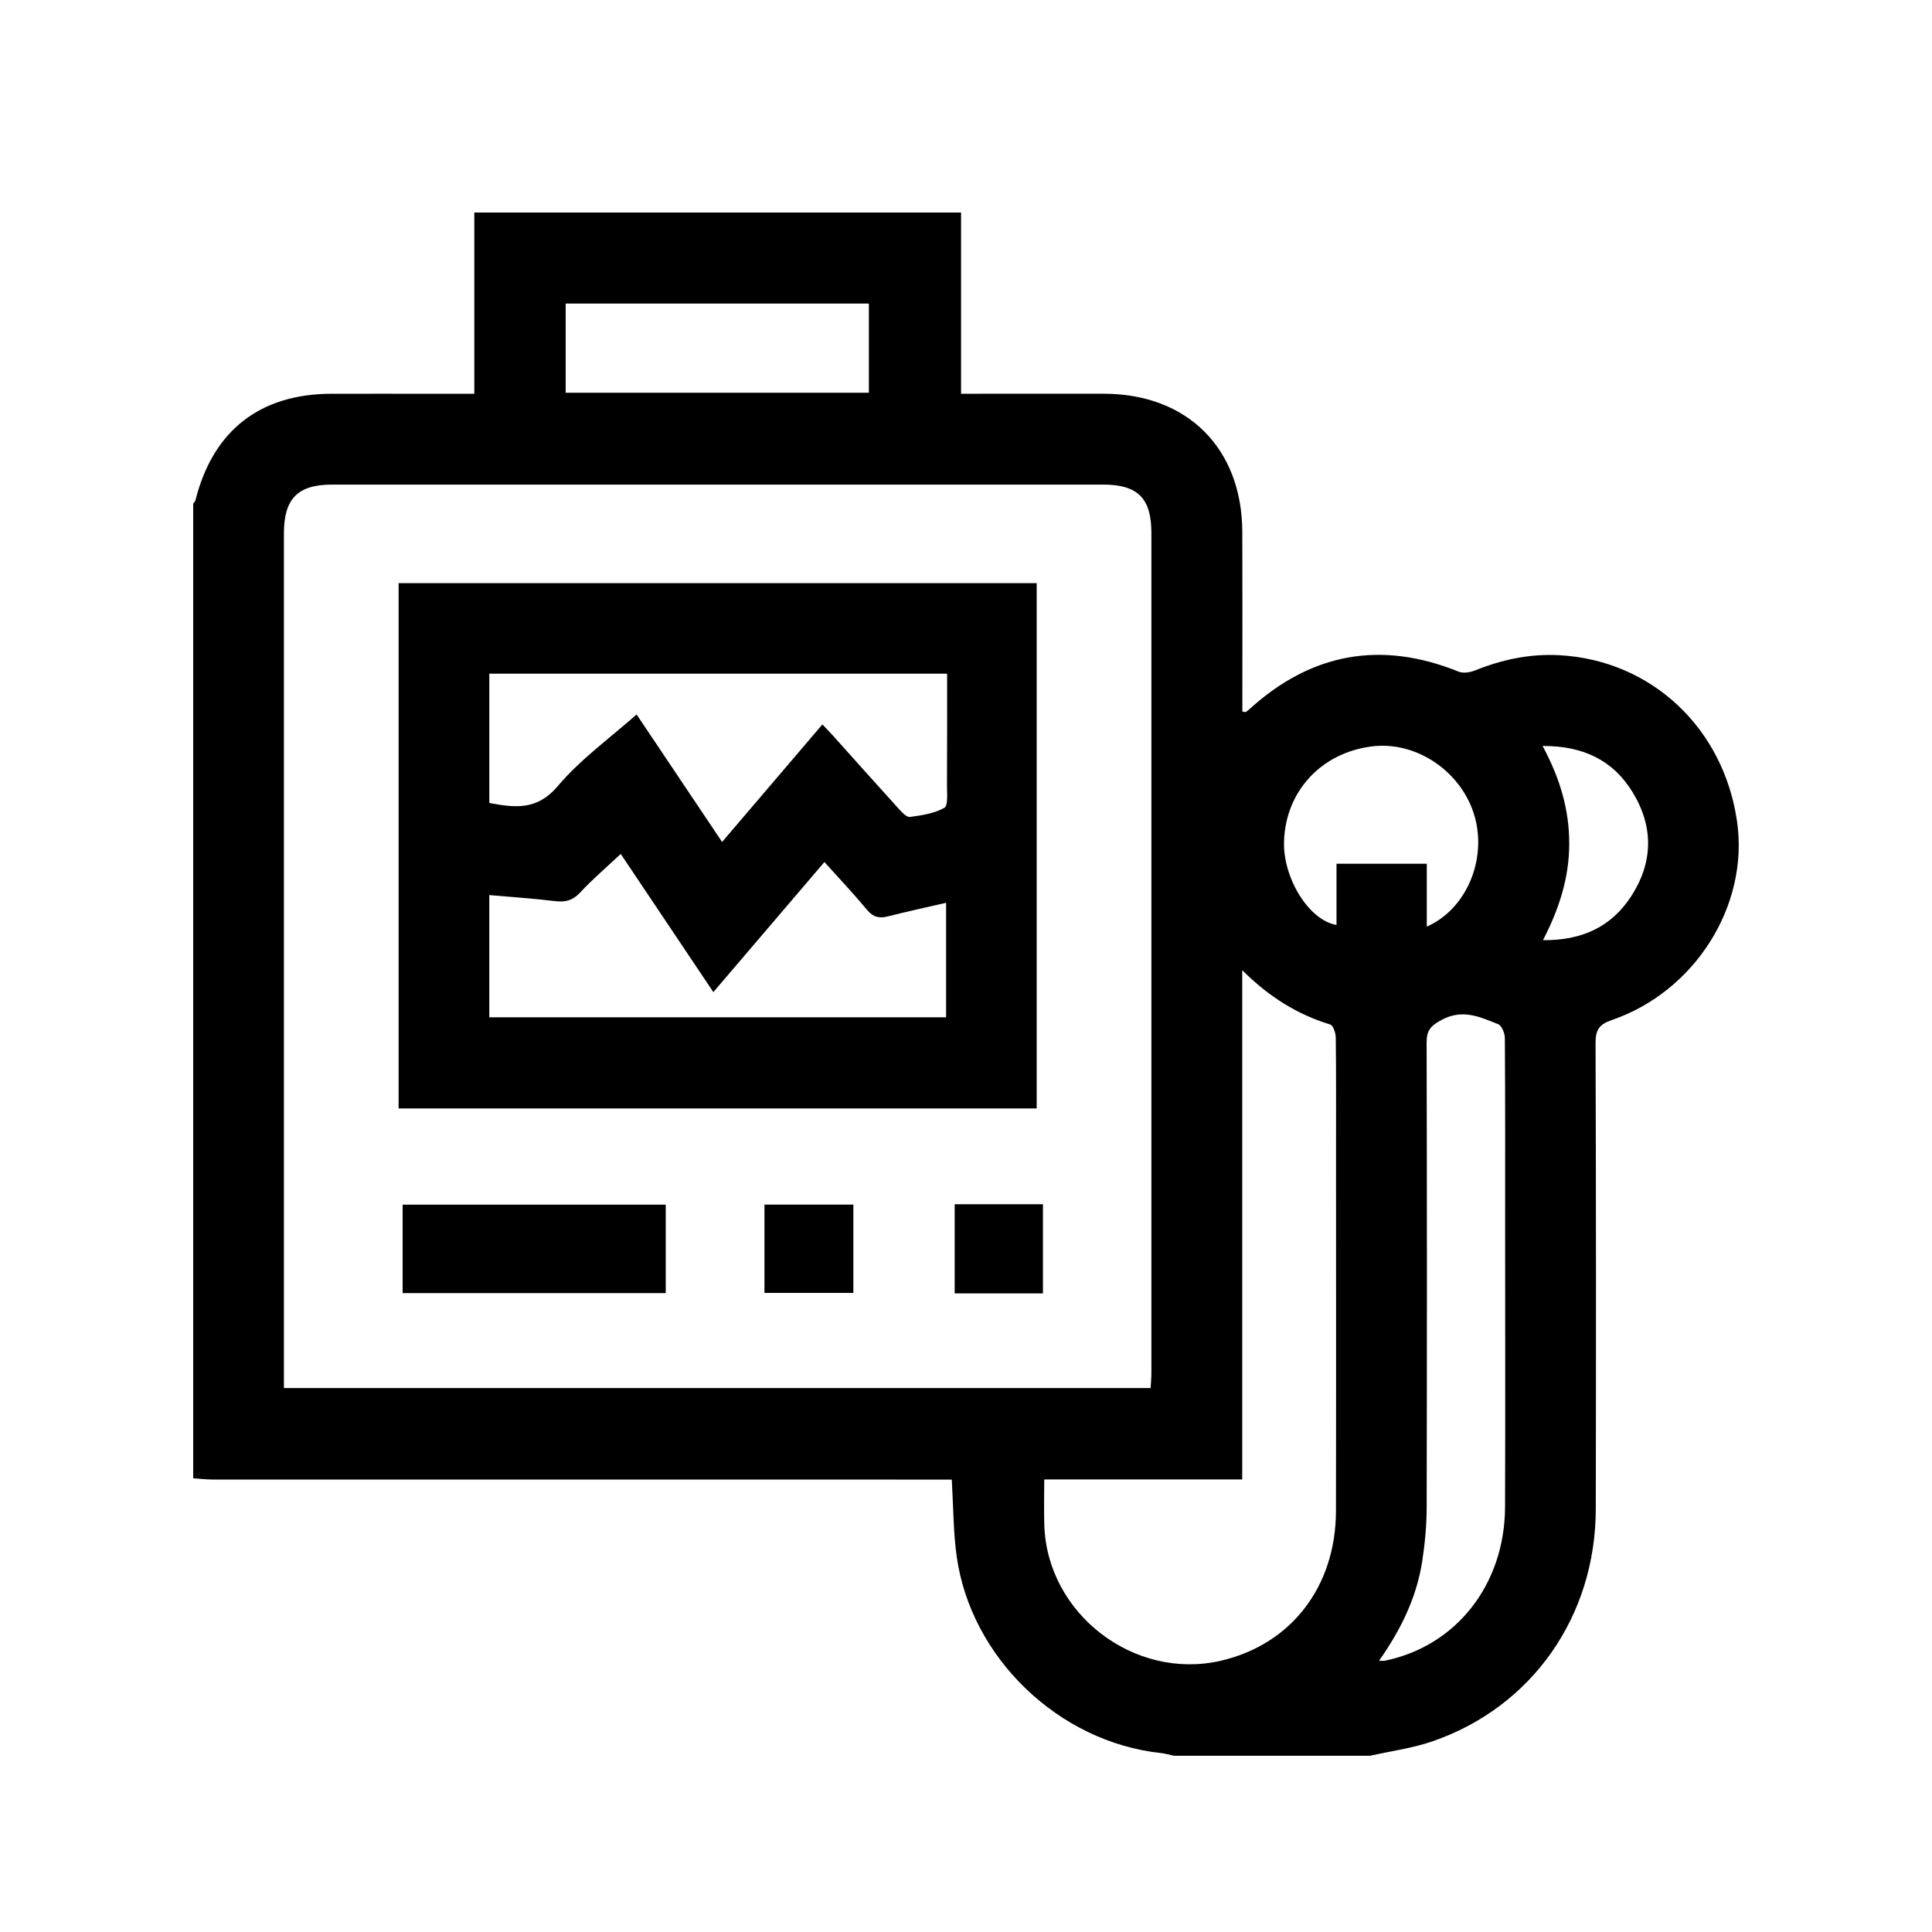 <svg xmlns="http://www.w3.org/2000/svg" width="70" height="70" viewBox="0 0 70 70" fill="none"><g clip-path="url(#clip0_2014_553)"><path d="M49.642 63.615H42.534C42.375 63.582 42.219 63.532 42.058 63.516C38.367 63.119 35.18 60.074 34.663 56.395C34.538 55.502 34.543 54.587 34.485 53.608H33.804C25.104 53.608 16.403 53.608 7.702 53.606C7.467 53.606 7.233 53.577 6.998 53.561C7 41.789 7 30.018 7 18.25C7.029 18.206 7.071 18.165 7.084 18.117C7.718 15.603 9.415 14.273 12.004 14.267C13.243 14.264 14.483 14.267 15.721 14.267C16.19 14.267 16.66 14.267 17.186 14.267V7.7H34.821V14.266C35.082 14.266 35.279 14.266 35.475 14.266C36.987 14.266 38.499 14.263 40.011 14.266C43.025 14.274 44.999 16.246 45.011 19.267C45.019 21.253 45.013 23.238 45.013 25.224C45.013 25.414 45.013 25.604 45.013 25.782C45.105 25.794 45.128 25.804 45.138 25.797C45.184 25.766 45.227 25.734 45.267 25.696C47.511 23.656 50.033 23.197 52.852 24.336C53.02 24.405 53.272 24.36 53.452 24.288C54.429 23.895 55.438 23.682 56.491 23.739C59.835 23.916 62.461 26.384 62.94 29.786C63.366 32.812 61.418 35.92 58.4 36.958C57.935 37.117 57.808 37.319 57.81 37.796C57.829 43.425 57.83 49.053 57.818 54.682C57.81 58.561 55.513 61.84 51.916 63.087C51.184 63.341 50.4 63.443 49.641 63.615H49.642ZM41.689 50.292C41.701 50.076 41.717 49.916 41.717 49.754C41.717 39.607 41.718 29.461 41.717 19.314C41.717 18.049 41.224 17.557 39.964 17.557C30.654 17.556 21.343 17.556 12.034 17.557C10.789 17.557 10.287 18.07 10.287 19.321C10.287 29.45 10.287 39.578 10.287 49.707C10.287 49.898 10.287 50.09 10.287 50.292H41.69H41.689ZM37.835 53.602C37.835 54.212 37.82 54.739 37.838 55.266C37.942 58.476 41.097 60.895 44.231 60.172C46.775 59.585 48.396 57.493 48.404 54.754C48.414 50.475 48.407 46.196 48.407 41.917C48.407 40.479 48.414 39.041 48.398 37.602C48.396 37.434 48.306 37.152 48.196 37.12C47.012 36.757 45.991 36.13 45.008 35.152V53.603H37.835V53.602ZM49.963 60.173C50.093 60.173 50.13 60.179 50.165 60.173C52.76 59.646 54.522 57.41 54.531 54.596C54.543 51.246 54.534 47.898 54.534 44.547C54.534 42.236 54.54 39.924 54.524 37.612C54.524 37.437 54.41 37.16 54.279 37.107C53.624 36.849 52.995 36.542 52.231 36.954C51.827 37.171 51.688 37.339 51.689 37.777C51.703 43.384 51.703 48.991 51.691 54.598C51.691 55.249 51.63 55.907 51.532 56.551C51.332 57.869 50.762 59.041 49.965 60.172L49.963 60.173ZM20.495 14.229H31.481V10.999H20.495V14.229ZM51.697 33.573C53.122 32.944 53.868 31.171 53.437 29.607C52.988 27.975 51.333 26.839 49.705 27.044C47.868 27.274 46.577 28.672 46.523 30.49C46.483 31.812 47.421 33.344 48.424 33.513V31.295H51.695V33.573H51.697ZM55.891 27.028C56.526 28.206 56.858 29.344 56.856 30.569C56.856 31.79 56.498 32.919 55.905 34.064C57.321 34.078 58.381 33.579 59.098 32.478C59.894 31.255 59.92 29.966 59.16 28.716C58.452 27.549 57.37 27.022 55.891 27.028Z" fill="black"></path><path d="M14.442 40.162V21.128H37.561V40.162H14.442ZM17.728 36.859H34.279V32.71C33.546 32.879 32.857 33.028 32.173 33.202C31.858 33.282 31.636 33.233 31.416 32.967C30.931 32.384 30.409 31.832 29.87 31.233C28.518 32.817 27.2 34.362 25.846 35.946C24.698 34.235 23.581 32.567 22.49 30.939C21.97 31.428 21.471 31.853 21.028 32.33C20.761 32.619 20.495 32.697 20.118 32.65C19.333 32.554 18.543 32.503 17.728 32.431V36.857V36.859ZM34.316 24.408H17.729V29.094C18.662 29.265 19.458 29.372 20.21 28.481C21.035 27.504 22.107 26.737 23.065 25.886C23.998 27.277 25.067 28.874 26.163 30.506C27.392 29.066 28.582 27.67 29.797 26.247C29.939 26.397 30.063 26.524 30.183 26.657C30.974 27.537 31.76 28.421 32.556 29.297C32.671 29.424 32.845 29.616 32.968 29.599C33.396 29.543 33.85 29.474 34.215 29.269C34.357 29.191 34.31 28.738 34.311 28.454C34.32 27.112 34.316 25.77 34.316 24.408Z" fill="black"></path><path d="M24.121 43.647V46.852H14.588V43.647H24.121Z" fill="black"></path><path d="M30.919 43.645V46.845H27.698V43.645H30.919Z" fill="black"></path><path d="M34.59 43.632H37.788V46.862H34.59V43.632Z" fill="black"></path></g><defs><clipPath id="clip0_2014_553"><rect width="56" height="55.915" fill="white" transform="translate(7 7.7)"></rect></clipPath></defs></svg>